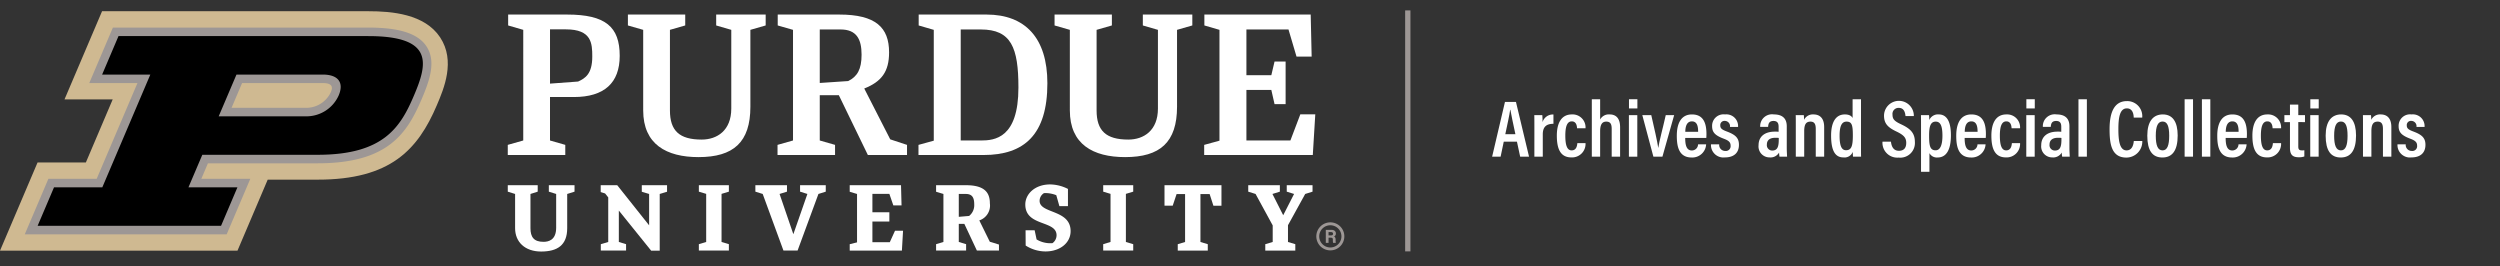 <svg id="e6928334-bb30-42dd-b8b6-94c9a602ce4e" data-name="Layer 1" xmlns="http://www.w3.org/2000/svg" viewBox="0 0 340.4 36.243">
  <rect x="0" y="0" width="340.4" height="36.243" fill="#333333" stroke="none"/>
  <defs>
    <style>
      .bb938145-8b09-4032-9795-cdc5034f0267 {
        fill: #9d9795;
      }

      .aa6d583b-a6d0-4b80-b62a-50f0d4535338 {
        fill: #fff;
      }

      .baac60e0-7721-44a2-aef8-7e871f5d61a3 {
        fill: #cfb991;
      }
    </style>
  </defs>
  <title>ASC_H-Full-Reverse-RGB</title>
  <g>
    <rect class="bb938145-8b09-4032-9795-cdc5034f0267" x="191.325" y="1.417" width="0.72" height="32.811"/>
    <path class="aa6d583b-a6d0-4b80-b62a-50f0d4535338" d="M71.246,4.064l-2.056-.598V1.982H77.22c5.23,0,7.16,1.671,7.16,5.62,0,3.695-2.11,5.61-6.243,5.61H74.888v5.916l2.081.598v1.379H69.138v-1.379l2.108-.598Zm3.643-.066v7.388l3.826-.283c.95-.437,1.929-1.012,1.929-3.396,0-1.802-.084-3.709-3.581-3.709Z"/>
    <path class="aa6d583b-a6d0-4b80-b62a-50f0d4535338" d="M114.216,12.962h-2.597v6.166l2.081.598v1.379h-7.832v-1.379l2.108-.598V4.064l-2.082-.598V1.982h8.383c4.97,0,6.781,1.763,6.781,5.152,0,2.619-1.022,3.982-3.382,4.918l3.538,6.921,2.286.754v1.379h-5.331Zm-2.597-8.95V11.297l3.872-.26c1.229-.609,1.821-1.584,1.821-3.591,0-2.107-.681-3.434-2.866-3.434Z"/>
    <path class="aa6d583b-a6d0-4b80-b62a-50f0d4535338" d="M125.061,19.727l2.082-.572V4.064l-2.056-.598V1.982h9.243c5.23,0,8.282,3.153,8.282,9.353,0,7.016-3.165,9.771-8.681,9.771h-8.87Zm5.75-15.715v15.117h2.738c1.88,0,5.12-.305,5.12-7.207,0-5.438-.977-7.91-5.12-7.91Z"/>
    <path class="aa6d583b-a6d0-4b80-b62a-50f0d4535338" d="M77.23,31.069c0,2.325-1.344,3.179-3.547,3.179-2.212,0-3.547-1.303-3.547-3.179V26.409l-.998-.313v-.878h4.076v.878l-.986.313v4.661c0,1.202.461,1.857,1.772,1.857.641,0,1.727-.2,1.727-1.917V26.409l-.998-.313v-.878h3.499v.878l-.998.313Z"/>
    <path class="aa6d583b-a6d0-4b80-b62a-50f0d4535338" d="M84.26,28.67v4.277l.986.301v.869h-3.439v-.869l1.01-.301V26.878l-.429-.539-.596-.186v-.934h2.251l4.341,5.459V26.409l-.998-.301v-.89h3.439v.89l-.998.301v7.72H88.66Z"/>
    <path class="aa6d583b-a6d0-4b80-b62a-50f0d4535338" d="M98.246,32.946l.998.301v.869h-4.088v-.869l.998-.301V26.397l-.998-.301v-.878h4.088v.878l-.998.301Z"/>
    <path class="aa6d583b-a6d0-4b80-b62a-50f0d4535338" d="M153.302,32.946l.998.301v.869h-4.088v-.869l.998-.301V26.397l-.998-.301v-.878h4.088v.878l-.998.301Z"/>
    <path class="aa6d583b-a6d0-4b80-b62a-50f0d4535338" d="M108.599,34.116h-1.924l-2.826-7.708-.998-.313v-.878h4.305v.878l-1.01.313,1.876,5.483,1.912-5.483-.998-.313v-.878h3.499v.878l-.998.313Z"/>
    <path class="aa6d583b-a6d0-4b80-b62a-50f0d4535338" d="M116.694,26.409l-.998-.301v-.89h6.986l.072,2.748h-1.118l-.541-1.569H118.787v2.501h2.309v1.263H118.787v2.814h2.369l.709-1.559h1.094l-.156,2.702h-7.106v-.869l.998-.249Z"/>
    <path class="aa6d583b-a6d0-4b80-b62a-50f0d4535338" d="M131.306,30.485h-.758v2.461l.998.301v.869h-4.088v-.869l.998-.301V26.409l-.998-.301v-.89H131.523c2.489,0,3.258.962,3.258,2.465a2.132,2.132,0,0,1-1.44,2.328l1.428,2.902,1.25.385v.818h-3.006Zm-.758-4.076v3.114l1.407-.12a1.866,1.866,0,0,0,.697-1.551c0-.89-.234-1.443-1.148-1.443Z"/>
    <path class="aa6d583b-a6d0-4b80-b62a-50f0d4535338" d="M139.641,31.351h1.236l.265,1.25a3.599,3.599,0,0,0,1.878.517,2.309,2.309,0,0,0,.289-.012,1.339,1.339,0,0,0,.553-1.07c0-2.08-4.257-1.154-4.257-4.196,0-1.395,1.275-2.729,3.391-2.729a5.535,5.535,0,0,1,2.417.613v2.345h-1.167l-.421-1.491a4.056,4.056,0,0,0-1.442-.289,1.606,1.606,0,0,0-.241.012,1.23,1.23,0,0,0-.589,1.046c0,1.78,4.221,1.142,4.221,4.124,0,1.611-1.455,2.766-3.415,2.766a5.038,5.038,0,0,1-2.705-.806Z"/>
    <path class="aa6d583b-a6d0-4b80-b62a-50f0d4535338" d="M161.36,26.421h-1.154l-.53,1.587h-1.117V25.219h7.756v2.79h-1.099l-.512-1.587h-1.251v6.526l.998.301v.869h-4.088v-.869l.998-.301Z"/>
    <path class="aa6d583b-a6d0-4b80-b62a-50f0d4535338" d="M173.291,30.69,170.958,26.409l-.998-.313v-.878h4.305v.878l-1.01.313,1.467,2.898,1.479-2.898-.998-.313v-.878h3.511v.878l-.998.313-2.345,4.257v2.281l.998.301v.869h-4.088v-.869l1.01-.301Z"/>
    <polygon class="aa6d583b-a6d0-4b80-b62a-50f0d4535338" points="177.053 15.564 175.7 19.129 169.712 19.129 169.712 12.249 173.104 12.249 173.541 14.175 175.049 14.175 175.049 8.381 173.541 8.381 173.104 10.239 169.712 10.239 169.712 4.012 175.44 4.012 176.533 7.706 178.595 7.706 178.465 1.982 163.987 1.982 163.987 3.465 166.043 4.064 166.043 19.155 163.961 19.727 163.961 21.106 178.751 21.106 179.089 15.564 177.053 15.564"/>
    <path class="aa6d583b-a6d0-4b80-b62a-50f0d4535338" d="M102.173,14.529c0,4.852-2.316,6.863-7.064,6.863-4.371,0-7.532-1.746-7.532-6.356V4.064l-2.082-.598V1.982h7.806V3.465l-2.082.598v10.973c0,2.758,1.275,3.969,4.319,3.969,2.101,0,4.033-1.231,4.033-4.223V4.064l-2.056-.598V1.982h6.739V3.465l-2.082.598Z"/>
    <path class="aa6d583b-a6d0-4b80-b62a-50f0d4535338" d="M160.266,14.529c0,4.852-2.316,6.863-7.064,6.863-4.371,0-7.532-1.746-7.532-6.356V4.064l-2.082-.598V1.982h7.806V3.465l-2.082.598v10.973c0,2.758,1.275,3.969,4.319,3.969,2.101,0,4.033-1.231,4.033-4.223V4.064l-2.056-.598V1.982h6.739V3.465l-2.082.598Z"/>
    <path class="baac60e0-7721-44a2-aef8-7e871f5d61a3" d="M32.334,34.134l4.118-9.673H43.273c9.873,0,13.62-4.054,16.211-10.14.959-2.253,2.565-6.025.444-9.234-2.108-3.191-6.587-3.559-9.772-3.559H13.897L8.782,13.538h6.562l-3.651,8.581H5.116L0,34.134Z"/>
    <path class="bb938145-8b09-4032-9795-cdc5034f0267" d="M58.07,6.315c-1.153-1.746-3.669-2.56-7.913-2.56H15.371l-3.218,7.555H18.715l-5.551,13.036H6.589l-3.218,7.562H30.862l3.22-7.562H27.413l.899-2.111h14.962c9.623,0,12.189-4.156,14.16-8.785,1.061-2.493,1.982-5.097.635-7.135m-25.107,4.995H43.952c1.514,0,1.298.76,1.099,1.231A3.695,3.695,0,0,1,41.531,14.678H31.53Z"/>
    <path d="M50.157,4.915H16.135L13.905,10.154h6.564L13.932,25.504H7.356l-2.233,5.244H30.097l2.232-5.244H25.661L27.548,21.075H43.274c9.015,0,11.281-3.818,13.095-8.079,1.815-4.263,2.802-8.08-6.212-8.08M41.531,15.836H29.778l2.42-5.682H43.952c2.08,0,2.918,1.069,2.163,2.841A4.809,4.809,0,0,1,41.531,15.836"/>
    <path class="bb938145-8b09-4032-9795-cdc5034f0267" d="M181.138,34.092a1.908,1.908,0,1,1,1.908-1.908A1.91,1.91,0,0,1,181.138,34.092Zm0-3.42a1.512,1.512,0,1,0,1.512,1.512A1.514,1.514,0,0,0,181.138,30.672Z"/>
    <path class="bb938145-8b09-4032-9795-cdc5034f0267" d="M180.896,32.359v.709h-.375V31.298h.779c.385,0,.594.211.594.486a.425.425,0,0,1-.257.419c.087.033.221.123.221.442v.087a1.339,1.339,0,0,0,.026.337h-.365a1.264,1.264,0,0,1-.036-.398V32.644c0-.193-.049-.285-.334-.285Zm0-.306h.321c.208,0,.29-.08.29-.226,0-.144-.095-.226-.283-.226h-.329Z"/>
    <g>
      <path class="aa6d583b-a6d0-4b80-b62a-50f0d4535338" d="M204.752,19.289l-.429,2.046h-1.155l1.749-7.459h1.496l1.783,7.459H206.986l-.439-2.046Zm1.585-1.013c-.33-1.562-.572-2.651-.683-3.322h-.033c-.088.682-.352,1.87-.66,3.322Z"/>
      <path class="aa6d583b-a6d0-4b80-b62a-50f0d4535338" d="M208.921,17.594c0-.913,0-1.508-.011-1.915h1.089a9.222,9.222,0,0,1,.033.958,1.462,1.462,0,0,1,1.485-1.046v1.266c-.936,0-1.452.385-1.452,1.441v3.036h-1.145Z"/>
      <path class="aa6d583b-a6d0-4b80-b62a-50f0d4535338" d="M215.885,19.486a1.836,1.836,0,0,1-1.926,1.947c-1.573,0-1.98-1.298-1.98-2.97,0-1.529.507-2.883,2.047-2.883a1.765,1.765,0,0,1,1.859,1.882h-1.155c-.011-.221-.055-.936-.715-.936-.649,0-.881.726-.881,1.947,0,1.276.231,2.002.858,2.002.683,0,.748-.682.781-.99Z"/>
      <path class="aa6d583b-a6d0-4b80-b62a-50f0d4535338" d="M217.875,13.512v2.762a1.33,1.33,0,0,1,1.298-.693c.902,0,1.42.572,1.42,1.749v4.005h-1.145V17.561c0-.605-.132-1.001-.737-1.001-.638,0-.836.506-.836,1.342v3.433h-1.133V13.512Z"/>
      <path class="aa6d583b-a6d0-4b80-b62a-50f0d4535338" d="M221.791,15.679H222.935v5.655h-1.144Zm.011-.913V13.512h1.145v1.254Z"/>
      <path class="aa6d583b-a6d0-4b80-b62a-50f0d4535338" d="M224.838,15.679c.385,1.684.825,3.587.946,4.445h.011c.099-.792.693-2.981,1.012-4.445h1.145l-1.596,5.655h-1.231l-1.508-5.655Z"/>
      <path class="aa6d583b-a6d0-4b80-b62a-50f0d4535338" d="M229.458,18.782c0,.848.121,1.706.901,1.706a.842.842,0,0,0,.848-.837h1.1a1.885,1.885,0,0,1-1.969,1.794c-1.771,0-2.024-1.541-2.024-2.96,0-1.793.66-2.904,2.058-2.904,1.595,0,1.979,1.232,1.979,2.685,0,.165-.011.407-.021.517Zm1.76-.836c0-.693-.11-1.419-.847-1.419-.848,0-.892,1.012-.902,1.419Z"/>
      <path class="aa6d583b-a6d0-4b80-b62a-50f0d4535338" d="M234.088,19.651a.816.816,0,0,0,.825.902.649.649,0,0,0,.727-.704c0-.462-.22-.693-.913-.957-1.276-.473-1.606-.924-1.606-1.738a1.554,1.554,0,0,1,1.761-1.573,1.593,1.593,0,0,1,1.771,1.705h-1.1a.716.716,0,0,0-.704-.825.567.567,0,0,0-.616.616c0,.386.198.572.913.836,1.166.44,1.628.881,1.628,1.805,0,1.089-.682,1.716-1.914,1.716a1.696,1.696,0,0,1-1.893-1.782Z"/>
      <path class="aa6d583b-a6d0-4b80-b62a-50f0d4535338" d="M243.285,20.179c0,.309.033.924.044,1.155h-1.033a3.799,3.799,0,0,1-.056-.562,1.342,1.342,0,0,1-1.298.66,1.494,1.494,0,0,1-1.496-1.661c0-1.122.77-1.848,2.222-1.848a3.513,3.513,0,0,1,.507.021v-.671c0-.363-.066-.803-.693-.803-.639,0-.704.429-.737.803h-1.078a1.617,1.617,0,0,1,1.859-1.694c1.166,0,1.76.55,1.76,1.617Zm-1.089-1.397a2.951,2.951,0,0,0-.473-.021c-.825,0-1.145.396-1.145.913a.73.73,0,0,0,.727.825c.715,0,.891-.528.891-1.485Z"/>
      <path class="aa6d583b-a6d0-4b80-b62a-50f0d4535338" d="M244.516,17.44c0-1.166,0-1.475-.011-1.761h1.101a4.863,4.863,0,0,1,.032.639,1.327,1.327,0,0,1,1.288-.737c.88,0,1.452.539,1.452,1.717v4.037h-1.145V17.55c0-.605-.154-.99-.715-.99-.595,0-.858.352-.858,1.32v3.454h-1.145Z"/>
      <path class="aa6d583b-a6d0-4b80-b62a-50f0d4535338" d="M253.394,13.512v6.293c0,.627,0,1.199.011,1.529h-1.101c-.011-.143-.032-.462-.032-.66a1.194,1.194,0,0,1-1.287.759c-1.178,0-1.662-1.045-1.662-2.981,0-1.749.595-2.871,1.871-2.871.648,0,.945.253,1.056.495V13.512Zm-2.035,6.942c.748,0,.924-.595.924-2.024,0-1.419-.144-1.87-.858-1.87-.583,0-.946.473-.946,1.914C250.478,19.893,250.764,20.455,251.359,20.455Z"/>
      <path class="aa6d583b-a6d0-4b80-b62a-50f0d4535338" d="M257.474,19.289c.066.671.353,1.243,1.078,1.243.704,0,1.001-.418,1.001-1.078,0-.672-.308-1.046-1.275-1.519-1.243-.583-1.75-1.111-1.75-2.211a2.03,2.03,0,0,1,4.06.076h-1.133c-.044-.396-.154-1.11-.913-1.11a.82.82,0,0,0-.858.935c0,.594.265.88,1.166,1.298,1.32.616,1.882,1.222,1.882,2.432a1.995,1.995,0,0,1-2.212,2.102,2.02,2.02,0,0,1-2.2-2.167Z"/>
      <path class="aa6d583b-a6d0-4b80-b62a-50f0d4535338" d="M261.567,23.392V17.319c0-.771,0-1.287-.011-1.64h1.1a5.22,5.22,0,0,1,.033.672,1.284,1.284,0,0,1,1.298-.771c1.057,0,1.65.924,1.65,2.839,0,2.145-.726,3.025-1.815,3.025a1.144,1.144,0,0,1-1.111-.595v2.542Zm2.002-6.832c-.726,0-.902.692-.902,1.881,0,1.31.089,2.024.881,2.024.627,0,.935-.704.935-1.991C264.482,17.099,264.185,16.56,263.569,16.56Z"/>
      <path class="aa6d583b-a6d0-4b80-b62a-50f0d4535338" d="M267.506,18.782c0,.848.121,1.706.902,1.706a.841.841,0,0,0,.847-.837h1.101a1.886,1.886,0,0,1-1.97,1.794c-1.77,0-2.024-1.541-2.024-2.96,0-1.793.66-2.904,2.058-2.904,1.596,0,1.98,1.232,1.98,2.685,0,.165-.011.407-.022.517Zm1.761-.836c0-.693-.11-1.419-.848-1.419-.847,0-.891,1.012-.902,1.419Z"/>
      <path class="aa6d583b-a6d0-4b80-b62a-50f0d4535338" d="M275.052,19.486a1.835,1.835,0,0,1-1.925,1.947c-1.573,0-1.98-1.298-1.98-2.97,0-1.529.506-2.883,2.046-2.883a1.765,1.765,0,0,1,1.859,1.882h-1.155c-.011-.221-.055-.936-.715-.936-.649,0-.88.726-.88,1.947,0,1.276.23,2.002.858,2.002.682,0,.748-.682.78-.99Z"/>
      <path class="aa6d583b-a6d0-4b80-b62a-50f0d4535338" d="M275.899,15.679h1.144v5.655h-1.144Zm.011-.913V13.512h1.145v1.254Z"/>
      <path class="aa6d583b-a6d0-4b80-b62a-50f0d4535338" d="M281.773,20.179c0,.309.033.924.044,1.155h-1.033a3.797,3.797,0,0,1-.056-.562,1.342,1.342,0,0,1-1.298.66,1.494,1.494,0,0,1-1.496-1.661c0-1.122.77-1.848,2.222-1.848a3.513,3.513,0,0,1,.507.021v-.671c0-.363-.066-.803-.693-.803-.639,0-.704.429-.737.803h-1.078a1.617,1.617,0,0,1,1.859-1.694c1.166,0,1.76.55,1.76,1.617Zm-1.089-1.397a2.951,2.951,0,0,0-.473-.021c-.825,0-1.145.396-1.145.913a.73.73,0,0,0,.727.825c.715,0,.891-.528.891-1.485Z"/>
      <path class="aa6d583b-a6d0-4b80-b62a-50f0d4535338" d="M283.004,21.334V13.512h1.145v7.822Z"/>
      <path class="aa6d583b-a6d0-4b80-b62a-50f0d4535338" d="M291.695,19.2a2.176,2.176,0,0,1-2.167,2.256c-2.079,0-2.288-1.947-2.288-3.873,0-2.332.66-3.817,2.365-3.817a2.045,2.045,0,0,1,2.079,2.244h-1.155c-.011-.253-.044-1.254-.935-1.254-.957,0-1.155,1.232-1.155,2.85,0,1.463.154,2.871,1.111,2.871.857,0,.957-.957.99-1.276Z"/>
      <path class="aa6d583b-a6d0-4b80-b62a-50f0d4535338" d="M296.513,18.452c0,2.036-.727,2.993-2.079,2.993-1.354,0-2.058-.925-2.058-2.971,0-1.98.825-2.894,2.112-2.894C295.809,15.581,296.513,16.56,296.513,18.452Zm-2.981.022c0,1.32.264,2.002.924,2.002.639,0,.902-.682.902-1.991,0-1.32-.264-1.937-.902-1.937C293.829,16.548,293.532,17.154,293.532,18.474Z"/>
      <path class="aa6d583b-a6d0-4b80-b62a-50f0d4535338" d="M297.458,21.334V13.512H298.602v7.822Z"/>
      <path class="aa6d583b-a6d0-4b80-b62a-50f0d4535338" d="M299.812,21.334V13.512h1.145v7.822Z"/>
      <path class="aa6d583b-a6d0-4b80-b62a-50f0d4535338" d="M303.046,18.782c0,.848.121,1.706.902,1.706a.841.841,0,0,0,.847-.837H305.896a1.886,1.886,0,0,1-1.97,1.794c-1.77,0-2.024-1.541-2.024-2.96,0-1.793.66-2.904,2.058-2.904,1.596,0,1.98,1.232,1.98,2.685,0,.165-.011.407-.022.517Zm1.761-.836c0-.693-.11-1.419-.848-1.419-.847,0-.891,1.012-.902,1.419Z"/>
      <path class="aa6d583b-a6d0-4b80-b62a-50f0d4535338" d="M310.592,19.486a1.835,1.835,0,0,1-1.925,1.947c-1.573,0-1.98-1.298-1.98-2.97,0-1.529.506-2.883,2.046-2.883a1.765,1.765,0,0,1,1.859,1.882H309.437c-.011-.221-.055-.936-.715-.936-.649,0-.88.726-.88,1.947,0,1.276.23,2.002.858,2.002.682,0,.748-.682.78-.99Z"/>
      <path class="aa6d583b-a6d0-4b80-b62a-50f0d4535338" d="M311.042,15.679h.759V14.239H312.935V15.679h.913v.946H312.935v3.301c0,.353.065.55.483.55a1.658,1.658,0,0,0,.342-.021v.847a2.019,2.019,0,0,1-.748.11c-.825,0-1.211-.309-1.211-1.287v-3.499h-.759Z"/>
      <path class="aa6d583b-a6d0-4b80-b62a-50f0d4535338" d="M314.562,15.679h1.145v5.655H314.562Zm.012-.913V13.512h1.144v1.254Z"/>
      <path class="aa6d583b-a6d0-4b80-b62a-50f0d4535338" d="M320.799,18.452c0,2.036-.726,2.993-2.079,2.993s-2.058-.925-2.058-2.971c0-1.98.825-2.894,2.112-2.894C320.095,15.581,320.799,16.56,320.799,18.452Zm-2.981.022c0,1.32.265,2.002.925,2.002.638,0,.901-.682.901-1.991,0-1.32-.264-1.937-.901-1.937C318.116,16.548,317.818,17.154,317.818,18.474Z"/>
      <path class="aa6d583b-a6d0-4b80-b62a-50f0d4535338" d="M321.745,17.44c0-1.166,0-1.475-.011-1.761h1.101a4.865,4.865,0,0,1,.032.639,1.327,1.327,0,0,1,1.288-.737c.88,0,1.452.539,1.452,1.717v4.037h-1.145V17.55c0-.605-.154-.99-.715-.99-.595,0-.858.352-.858,1.32v3.454h-1.145Z"/>
      <path class="aa6d583b-a6d0-4b80-b62a-50f0d4535338" d="M327.564,19.651a.816.816,0,0,0,.825.902.649.649,0,0,0,.726-.704c0-.462-.22-.693-.913-.957-1.275-.473-1.605-.924-1.605-1.738a1.554,1.554,0,0,1,1.76-1.573,1.594,1.594,0,0,1,1.771,1.705h-1.101a.716.716,0,0,0-.704-.825.567.567,0,0,0-.616.616c0,.386.198.572.913.836,1.167.44,1.629.881,1.629,1.805,0,1.089-.683,1.716-1.914,1.716a1.695,1.695,0,0,1-1.893-1.782Z"/>
    </g>
  </g>
</svg>
